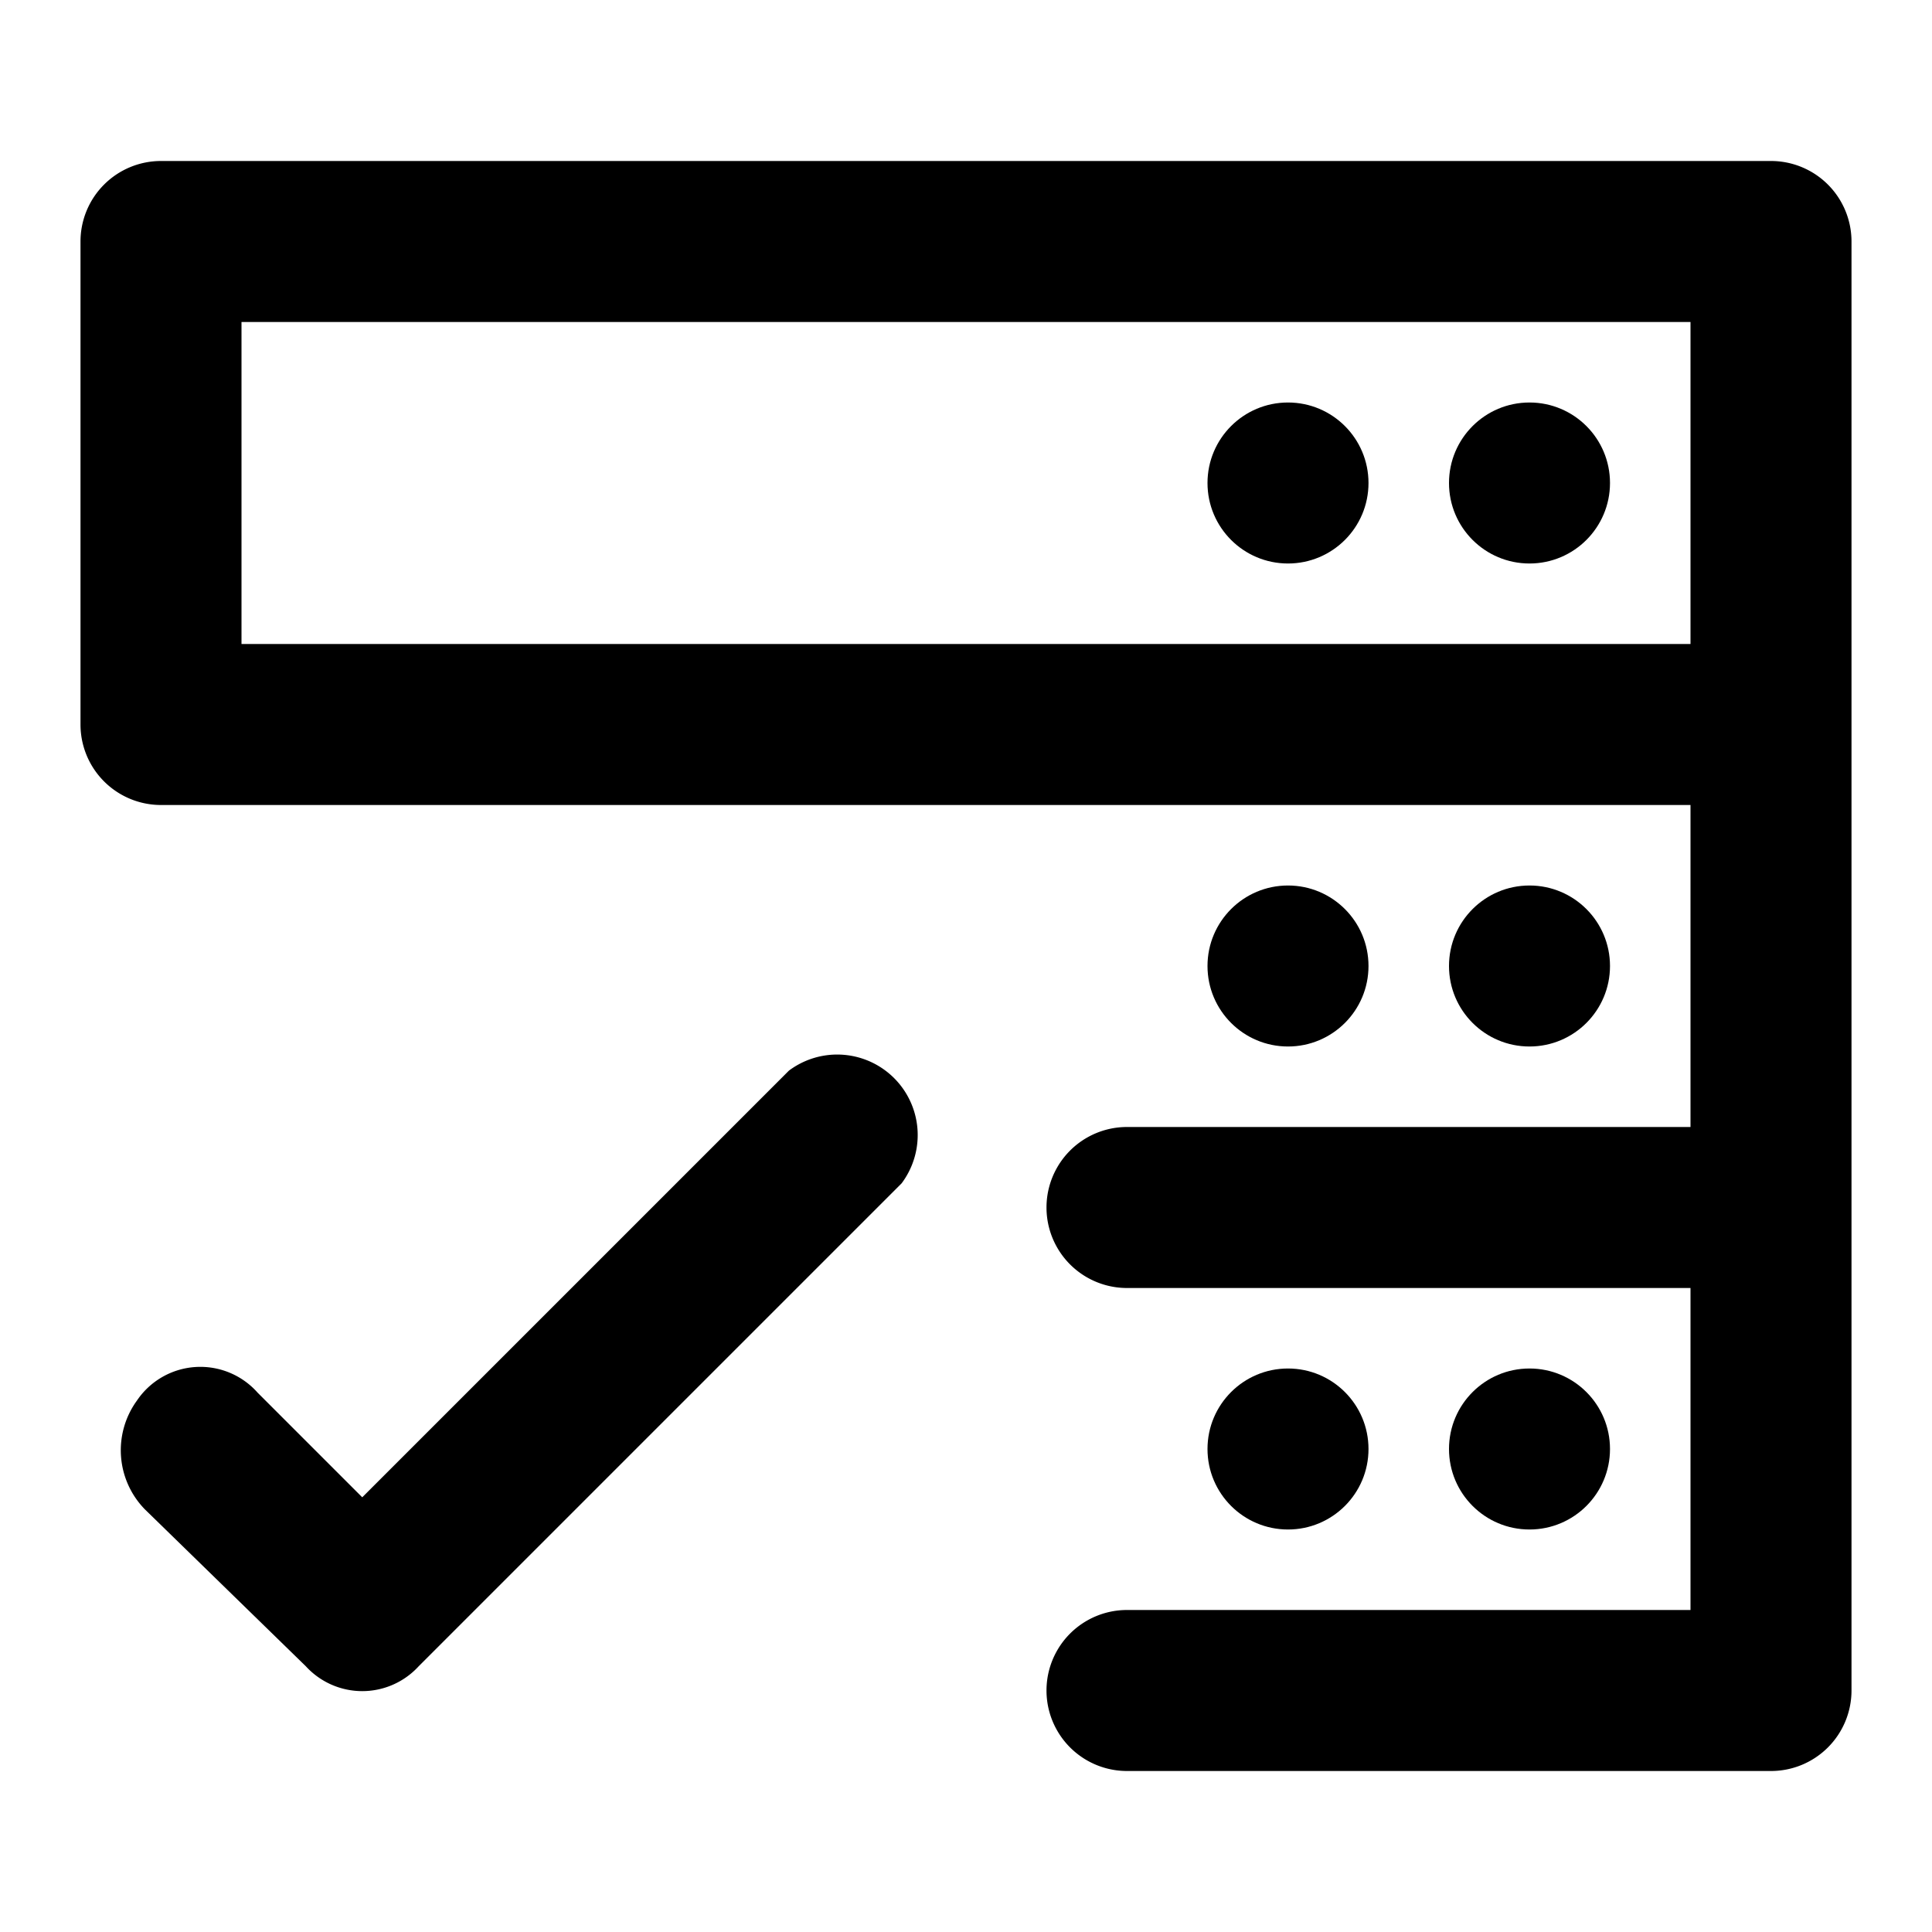 <svg xmlns="http://www.w3.org/2000/svg" width="48" height="48" viewBox="0 0 48 48">
  <title>data-storage-check</title>
  <g id="Layer_2" data-name="Layer 2">
    <g id="invisible_box" data-name="invisible box">
      <rect width="48" height="48" fill="none"/>
    </g>
    <g id="icons_Q2" data-name="icons Q2">
      <g>
        <circle cx="38" cy="36" r="2"/>
        <circle cx="32" cy="36" r="2"/>
        <circle cx="38" cy="24" r="2"/>
        <circle cx="32" cy="24" r="2"/>
        <path d="M44,4H4A2,2,0,0,0,2,6V18a2,2,0,0,0,2,2H42v8H28a2,2,0,0,0,0,4H42v8H28a2,2,0,0,0,0,4H44a2,2,0,0,0,2-2V6A2,2,0,0,0,44,4ZM6,16V8H42v8Z"/>
        <circle cx="38" cy="12" r="2"/>
        <circle cx="32" cy="12" r="2"/>
        <path d="M19.6,26.6,9,37.2,6.4,34.6a1.9,1.9,0,0,0-3,.2,2.1,2.1,0,0,0,.2,2.7l4,3.9a1.9,1.9,0,0,0,2.8,0l12-12a2,2,0,0,0-2.8-2.8Z"/>
      </g>
    </g>
  </g>
</svg>
